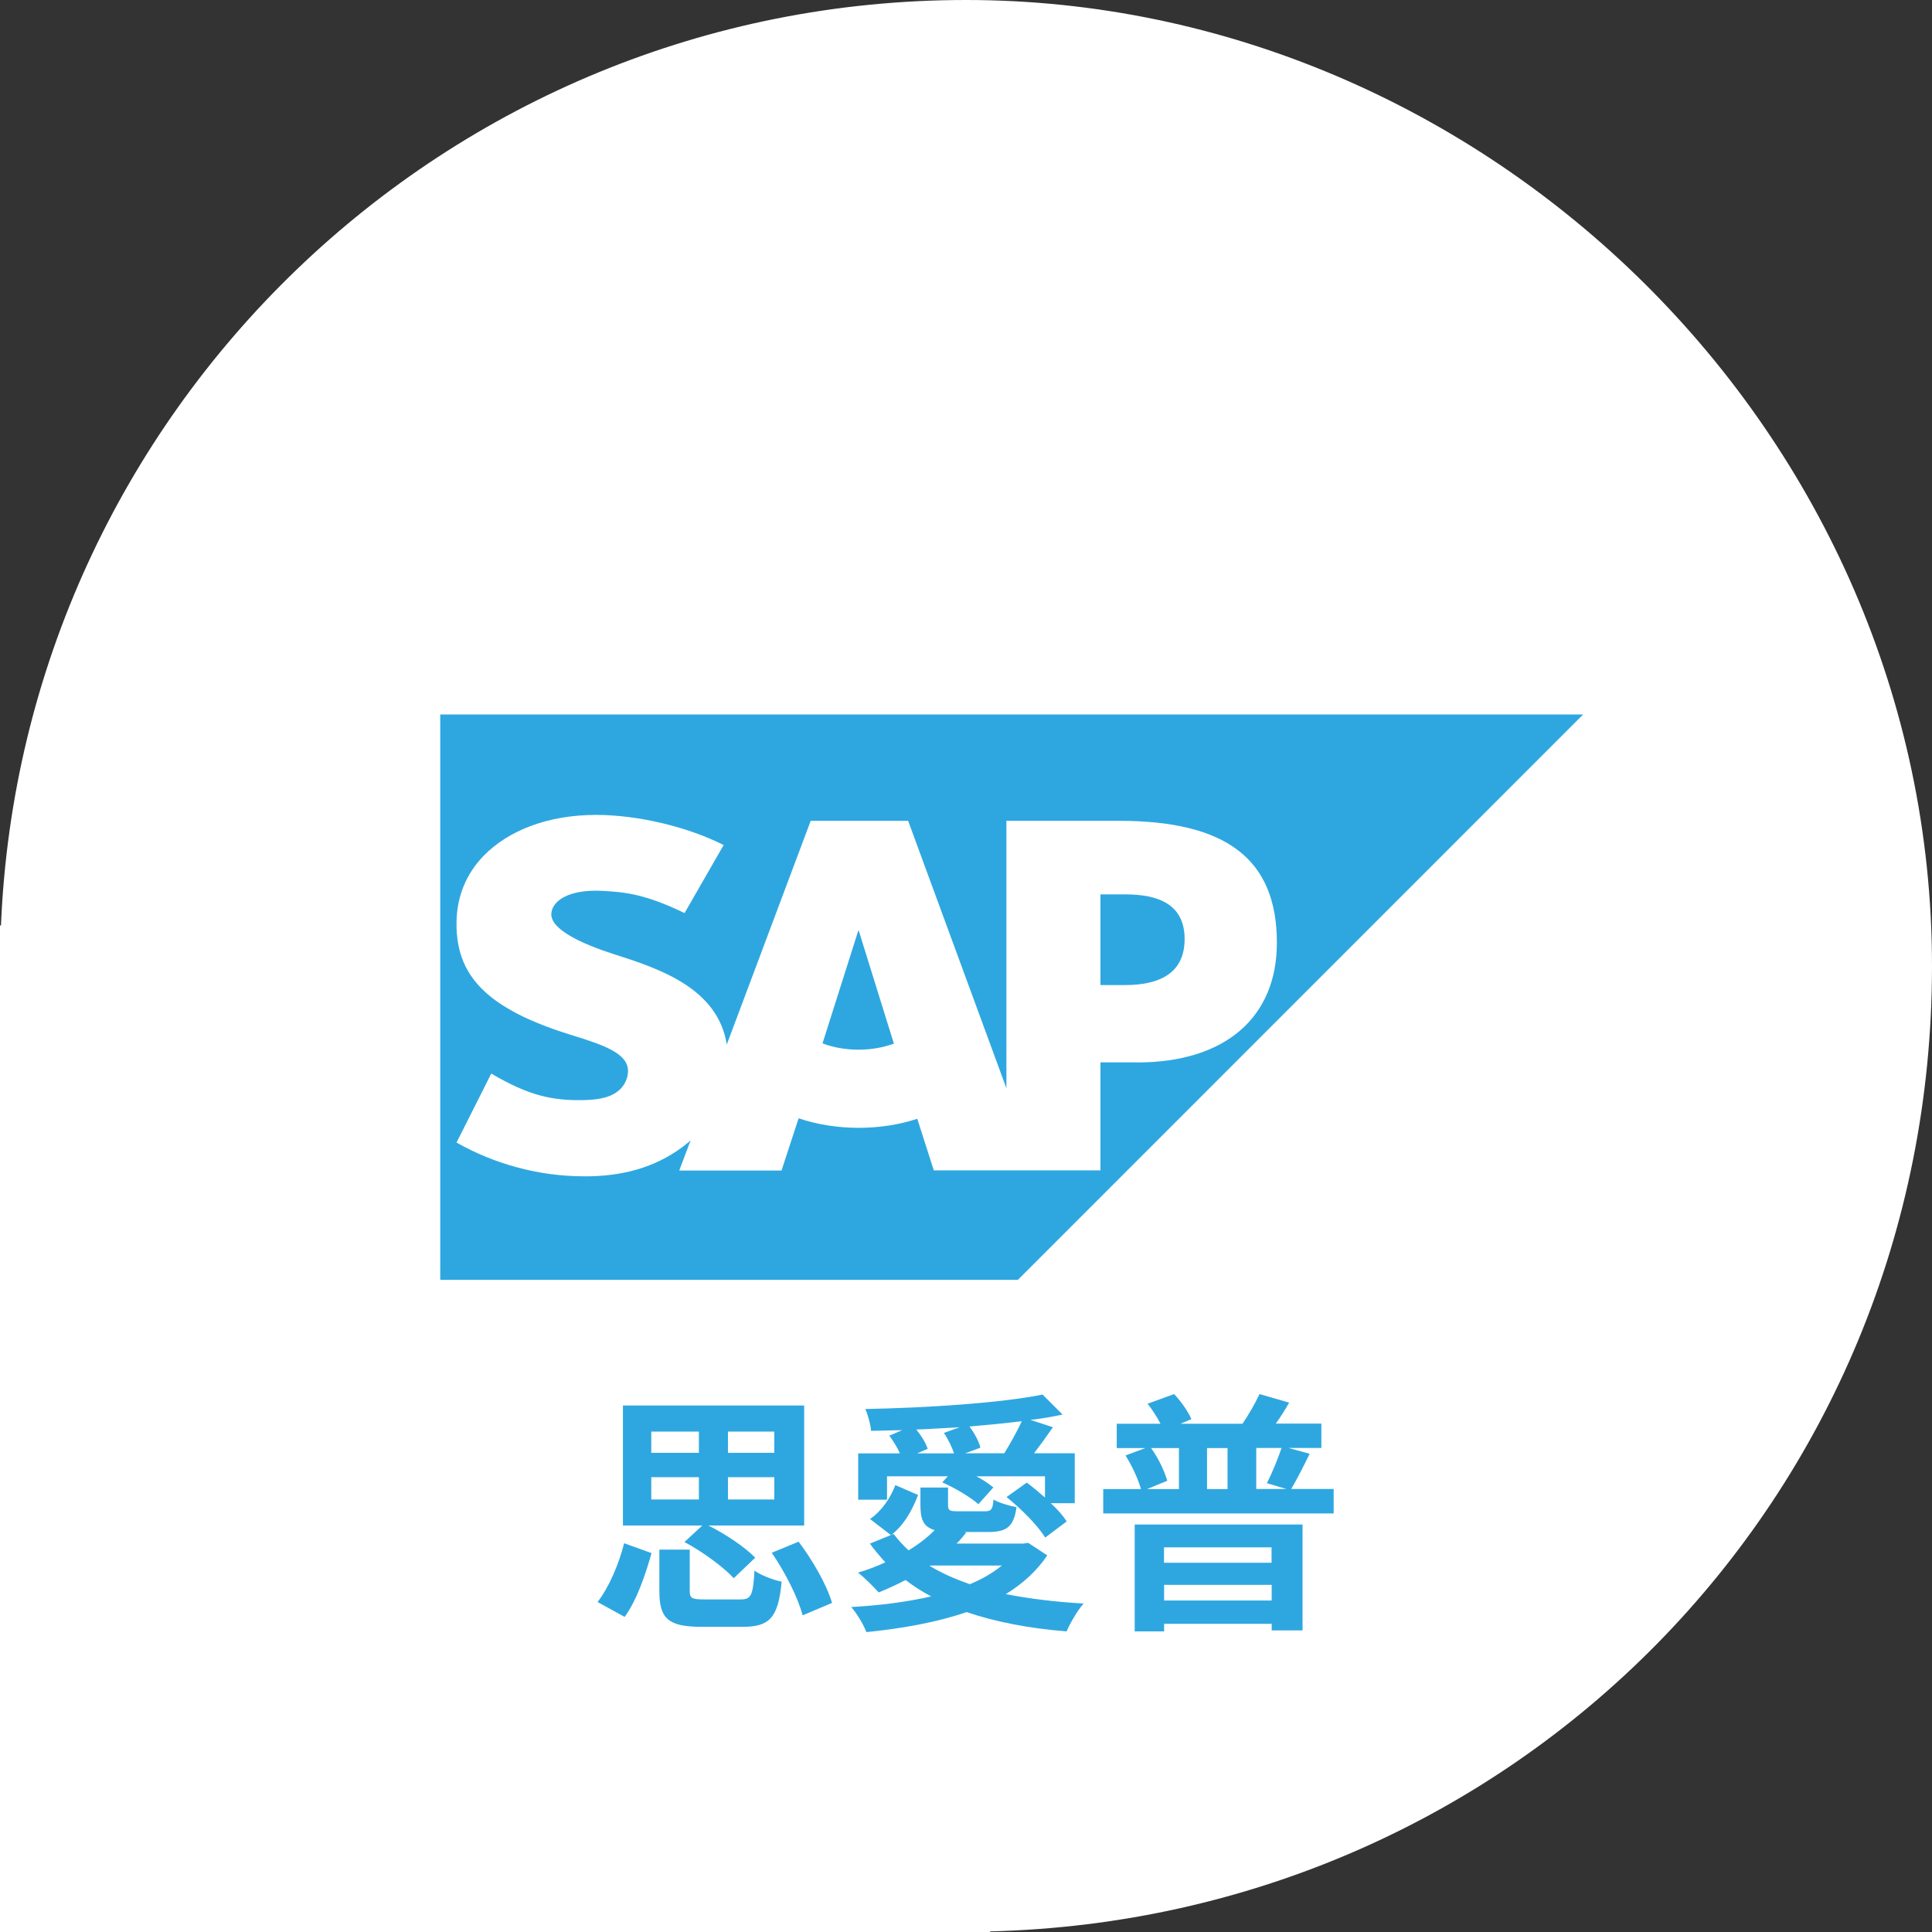<?xml version="1.0" encoding="UTF-8"?>
<svg id="_圖層_2" data-name="圖層 2" xmlns="http://www.w3.org/2000/svg" viewBox="0 0 160.22 160.22">
  <rect x="0" y="0" width="160.22" height="160.22" fill="#333333" stroke="none"/>
  <defs>
    <style>
      .cls-1 {
        fill-rule: evenodd;
      }

      .cls-1, .cls-2 {
        fill: #2ea7e0;
      }

      .cls-3 {
        fill: #fff;
      }
    </style>
  </defs>
  <g id="_文字" data-name="文字">
    <g>
      <path class="cls-3" d="M82.11,160.17v.05H0v-83.49l.08.03C1.84,34.07,36.99,0,80.11,0s80.11,35.87,80.11,80.11-34.79,78.99-78.11,80.06Z"/>
      <g>
        <path class="cls-2" d="M49.56,132.85c.97-1.26,1.76-3.15,2.2-4.87l2.27.82c-.5,1.78-1.22,3.91-2.23,5.29l-2.25-1.24ZM58.23,126.51h-6.57v-9.95h15.03v9.95h-7.94c1.41.71,3.02,1.78,3.88,2.67l-1.78,1.7c-.82-.9-2.58-2.2-4.09-3l1.47-1.36ZM54.01,120.48h3.95v-1.76h-3.95v1.76ZM54.01,124.35h3.95v-1.85h-3.95v1.85ZM61.42,132.64c.86,0,1.03-.31,1.15-2.39.5.38,1.57.78,2.25.92-.27,2.98-1.01,3.74-3.19,3.74h-3.49c-2.77,0-3.46-.73-3.46-2.96v-3.44h2.52v3.42c0,.63.19.71,1.24.71h2.98ZM64.21,118.72h-3.84v1.76h3.84v-1.76ZM64.21,122.5h-3.84v1.85h3.84v-1.85ZM66.23,127.85c1.18,1.57,2.35,3.61,2.77,5.08l-2.44,1.03c-.36-1.41-1.43-3.55-2.56-5.19l2.23-.92Z"/>
        <path class="cls-2" d="M86.85,128.99c-.88,1.3-2.04,2.35-3.44,3.21,1.95.38,4.12.65,6.45.78-.5.57-1.11,1.62-1.41,2.31-3.11-.25-5.88-.78-8.29-1.6-2.5.86-5.35,1.36-8.31,1.66-.21-.57-.8-1.57-1.26-2.08,2.35-.13,4.62-.42,6.63-.88-.76-.4-1.47-.86-2.12-1.36-.76.4-1.51.73-2.23,1.03-.4-.44-1.22-1.28-1.72-1.64.78-.23,1.55-.52,2.27-.86-.44-.48-.88-.99-1.28-1.55l1.97-.8c.36.48.78.94,1.24,1.36.82-.5,1.57-1.07,2.16-1.68-.92-.27-1.18-.86-1.18-2.08v-1.45h2.29v1.45c0,.48.15.52.86.52h2.2c.5,0,.65-.13.71-.97.46.27,1.32.52,1.91.63-.23,1.62-.8,2.06-2.37,2.06h-1.93l.13.04c-.25.31-.5.63-.8.92h5.52l.42-.06,1.57,1.03ZM73.54,124.37h-2.37v-3.84h3.46c-.21-.48-.55-1.03-.88-1.47l1.07-.46c-.86.02-1.74.04-2.58.06-.04-.52-.27-1.34-.48-1.81,5.14-.1,11.25-.5,14.7-1.2l1.66,1.66c-.82.17-1.72.34-2.67.44l1.87.61c-.53.76-1.07,1.51-1.57,2.16h3.38v4.14h-1.99c.57.52,1.03,1.05,1.32,1.51l-1.78,1.34c-.61-.99-1.99-2.39-3.21-3.36l1.68-1.2c.48.36,1.01.8,1.51,1.24v-1.76h-5.69c.57.29,1.05.63,1.41.92l-1.24,1.39c-.65-.57-1.93-1.34-3-1.81l.46-.5h-5.04v1.93ZM76.14,123.97c-.46,1.2-1.13,2.48-2.25,3.34l-1.74-1.34c.94-.63,1.7-1.74,2.1-2.81l1.89.82ZM79.56,118.36c-1.2.06-2.37.15-3.57.19.42.52.8,1.13.94,1.6l-.88.38h3.07c-.17-.52-.5-1.18-.84-1.7l1.28-.46ZM77.09,129.85c.99.61,2.1,1.09,3.34,1.53,1.03-.44,1.91-.94,2.65-1.55h-5.94l-.04.02ZM83.28,120.53c.46-.76,1.07-1.81,1.45-2.67-1.36.17-2.83.31-4.33.44.42.57.8,1.26.9,1.76l-1.26.46h3.23Z"/>
        <path class="cls-2" d="M110.6,123.49v2.02h-19.11v-2.02h3.13c-.23-.84-.76-1.95-1.28-2.79l1.64-.61h-2.37v-2.02h3.63c-.29-.55-.69-1.18-1.07-1.66l2.2-.8c.59.63,1.18,1.47,1.43,2.08l-.9.38h5.14c.5-.73,1.07-1.72,1.41-2.46l2.46.71c-.36.63-.73,1.22-1.11,1.74h3.78v2.02h-2.73l1.76.48c-.52,1.07-1.07,2.14-1.53,2.92h3.53ZM94.1,126.43h13.92v8.78h-2.56v-.55h-8.92v.63h-2.44v-8.86ZM95.46,120.09c.61.84,1.13,1.95,1.34,2.71l-1.68.69h2.65v-3.4h-2.31ZM96.53,128.32v1.28h8.92v-1.28h-8.92ZM105.46,132.73v-1.3h-8.92v1.3h8.92ZM101.8,120.09h-1.7v3.4h1.7v-3.4ZM105.06,123c.42-.8.92-2.04,1.22-2.92h-2.1v3.4h2.5l-1.62-.48Z"/>
      </g>
      <g>
        <path class="cls-1" d="M71.17,77.2l-2.96,9.33c.88.33,1.9.52,2.99.52s2.06-.19,2.93-.5l-2.91-9.36h-.06Z"/>
        <path class="cls-1" d="M93.31,74.17h-2.05v7.52h2.05c2.74,0,4.93-.91,4.93-3.81s-2.19-3.71-4.93-3.71Z"/>
        <path class="cls-1" d="M36.51,59.25v46.89h47.9l46.88-46.89H36.51ZM94.27,88.1h-3.01v8.96h-13.82l-1.37-4.28c-1.46.48-3.11.75-4.86.75s-3.49-.28-4.98-.79l-1.42,4.33h-8.48l.94-2.5c-.11.1-.22.2-.34.29-2.11,1.7-4.75,2.63-8.03,2.69h-.48c-3.76,0-7.45-1.03-10.56-2.8l2.88-5.72c3.12,1.84,5.08,2.26,7.72,2.2,1.37-.03,2.36-.28,3.01-.94.39-.41.6-.92.61-1.46.02-1.49-2.09-2.19-4.68-2.99-2.1-.65-4.48-1.54-6.34-2.9-2.21-1.62-3.26-3.65-3.2-6.51.03-2.08.8-3.96,2.23-5.44,2.05-2.12,5.36-3.41,9.33-3.41h.02c3.41,0,7.56.97,10.57,2.5l-3.24,5.64c-3.3-1.59-4.95-1.74-6.83-1.84-2.79-.15-4.2.85-4.22,1.93-.03,1.31,2.64,2.5,5.16,3.31,3.81,1.21,8.65,2.83,9.39,7.5l6.96-18.55h8.08l8.15,22.18v-22.18h9.33c8.92,0,13.1,3.18,13.1,10.11,0,6.22-4.31,9.93-11.6,9.93Z"/>
      </g>
    </g>
  </g>
</svg>